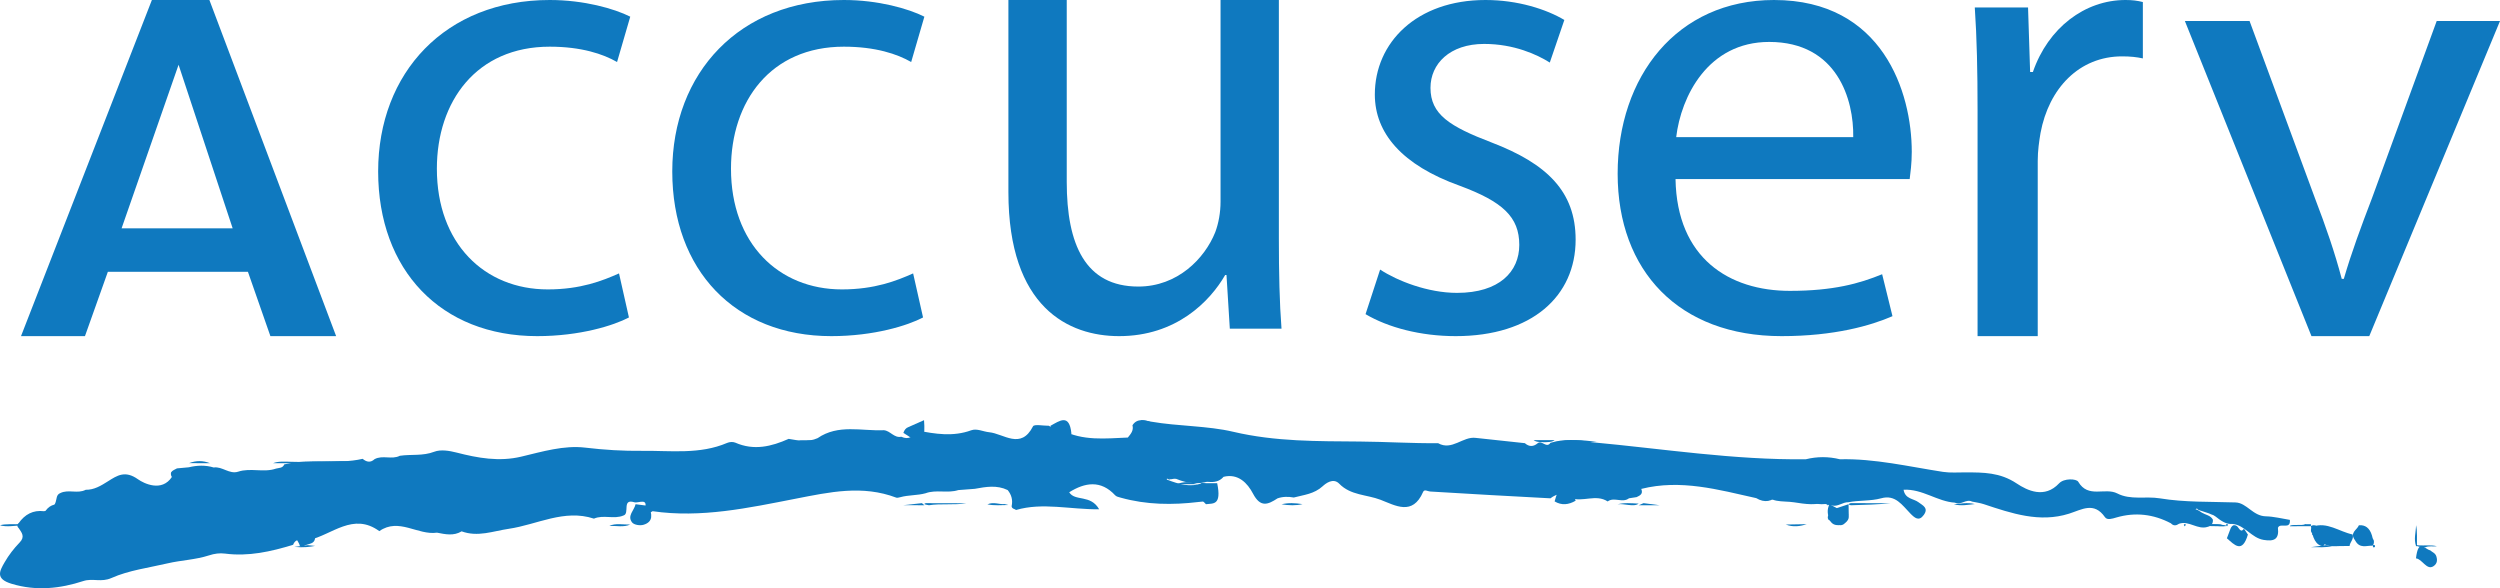 <?xml version="1.0" encoding="UTF-8"?>
<svg width="119px" height="28px" viewBox="0 0 119 28" version="1.1" xmlns="http://www.w3.org/2000/svg" xmlns:xlink="http://www.w3.org/1999/xlink">
    <title>accuserv-logo-black-monochrome</title>
    <g id="Symbols" stroke="none" stroke-width="1" fill="none" fill-rule="evenodd">
        <g id="accuserv-logo-black-monochrome" fill="#0F79BF" fill-rule="nonzero">
            <path d="M53.905,20.244 C54.139,19.874 54.517,20.022 54.791,20.07 C56.094,20.296 57.466,20.261 58.703,20.553 C60.722,21.028 62.728,20.999 64.734,21.017 C65.974,21.027 67.214,21.108 68.454,21.096 C69.114,21.47 69.63,20.759 70.251,20.844 C71.029,20.928 71.805,21.011 72.583,21.095 C72.785,21.271 72.987,21.272 73.191,21.1 C73.389,20.929 73.608,21.359 73.803,21.078 C74.454,20.88 75.109,20.929 75.765,21.049 C79.159,21.362 82.537,21.902 85.957,21.861 C86.498,21.727 87.039,21.727 87.579,21.861 C89.243,21.823 90.857,22.21 92.486,22.461 C92.84,22.515 93.206,22.483 93.567,22.485 C94.407,22.489 95.193,22.48 95.99,23.01 C96.506,23.354 97.322,23.745 98.011,23.009 C98.251,22.752 98.839,22.787 98.923,22.93 C99.399,23.741 100.2,23.185 100.786,23.489 C101.415,23.814 102.138,23.611 102.802,23.72 C104.003,23.918 105.206,23.875 106.409,23.916 C106.95,23.934 107.232,24.566 107.858,24.577 C108.209,24.583 108.617,24.683 108.998,24.746 C109.04,25.242 108.531,24.856 108.43,25.123 C108.494,25.683 108.236,25.78 107.747,25.699 C107.165,25.603 106.856,24.994 106.27,24.94 C106.153,24.947 106.04,24.932 105.931,24.888 C105.86,24.86 105.794,24.823 105.729,24.782 C105.601,24.706 105.495,24.598 105.364,24.525 C105.288,24.5 105.217,24.469 105.144,24.436 C105.031,24.396 104.92,24.36 104.808,24.325 C104.741,24.309 104.677,24.285 104.621,24.258 C104.627,24.259 104.574,24.203 104.574,24.203 C104.574,24.203 104.504,24.236 104.507,24.239 C104.562,24.256 104.611,24.277 104.66,24.305 C104.714,24.336 104.764,24.37 104.814,24.405 C104.903,24.452 104.993,24.489 105.085,24.527 C105.19,24.57 105.278,24.633 105.334,24.737 C105.347,24.924 105.257,25.031 105.087,25.077 C104.612,25.236 104.199,24.767 103.723,24.93 C103.588,25.025 103.458,25.042 103.336,24.91 C102.505,24.471 101.635,24.372 100.74,24.632 C100.54,24.69 100.304,24.772 100.197,24.618 C99.672,23.868 99.1,24.257 98.486,24.451 C97.083,24.894 95.754,24.438 94.431,23.999 C94.249,23.938 94.056,23.916 93.869,23.876 C93.588,23.73 93.337,24.07 93.056,23.927 C92.22,23.876 91.512,23.266 90.61,23.311 C90.683,23.759 91.083,23.729 91.315,23.903 C91.527,24.063 91.812,24.176 91.572,24.512 C91.339,24.836 91.137,24.649 90.935,24.445 C90.549,24.052 90.223,23.528 89.548,23.718 C89.034,23.859 88.497,23.805 87.978,23.907 C87.72,23.898 87.505,24.111 87.239,24.069 C86.905,24.023 86.596,23.888 86.28,23.781 C85.744,23.68 85.267,23.159 84.665,23.545 C84.35,23.88 83.996,23.951 83.597,23.711 C81.792,23.308 79.995,22.801 78.124,23.272 C78.225,23.508 78.066,23.586 77.902,23.663 C77.781,23.682 77.66,23.7 77.539,23.719 C77.228,23.961 76.837,23.637 76.525,23.869 C75.963,23.502 75.331,23.922 74.757,23.702 C74.433,23.43 74.116,23.48 73.801,23.72 C71.891,23.616 69.982,23.517 68.073,23.396 C67.953,23.389 67.802,23.272 67.739,23.417 C67.238,24.568 66.416,24.059 65.711,23.789 C65.056,23.538 64.291,23.585 63.747,23.024 C63.457,22.725 63.09,23.024 62.963,23.141 C62.551,23.519 62.06,23.555 61.584,23.682 C61.323,23.634 61.064,23.634 60.81,23.722 C60.354,24.019 60,24.176 59.642,23.495 C59.385,23.005 58.943,22.523 58.242,22.696 C58.045,22.923 57.792,22.968 57.515,22.935 C57.32,22.875 57.115,22.931 56.918,22.9 C56.519,22.775 56.114,22.736 55.709,22.818 C55.646,22.705 55.728,22.896 55.622,22.815 C55.54,22.751 55.504,22.815 55.572,22.84 C56.108,23.041 56.651,23.22 57.226,22.992 C57.432,23.005 57.583,23.096 57.649,23.306 C57.822,23.899 57.359,23.857 57.052,23.894 C55.808,24.043 54.568,24.032 53.347,23.689 C53.255,23.663 53.143,23.642 53.083,23.577 C52.4,22.838 51.644,22.964 50.894,23.432 C51.171,23.881 51.91,23.52 52.32,24.242 C50.934,24.256 49.631,23.906 48.365,24.275 C48.294,24.216 48.167,24.227 48.153,24.096 C48.217,23.806 48.149,23.552 47.965,23.327 C47.451,23.077 46.926,23.172 46.4,23.268 C46.139,23.288 45.876,23.308 45.615,23.328 C45.105,23.493 44.561,23.291 44.054,23.48 C43.661,23.588 43.248,23.557 42.856,23.666 C42.791,23.675 42.717,23.708 42.664,23.688 C41.048,23.078 39.504,23.42 37.855,23.742 C35.638,24.175 33.369,24.669 31.063,24.333 C30.92,24.433 30.789,24.432 30.675,24.284 C30.898,23.651 30.391,23.968 30.197,23.908 C29.584,23.719 29.99,24.446 29.679,24.537 C29.225,24.731 28.725,24.488 28.271,24.687 C26.857,24.221 25.565,24.973 24.224,25.17 C23.463,25.282 22.744,25.575 21.973,25.292 C21.593,25.522 21.197,25.432 20.802,25.355 C19.882,25.489 18.987,24.627 18.055,25.282 C16.813,24.375 15.808,25.455 14.705,25.708 C14.585,25.717 14.464,25.719 14.344,25.707 C14.151,25.668 14.024,25.748 13.952,25.932 C12.894,26.257 11.828,26.497 10.711,26.351 C10.457,26.318 10.208,26.351 9.947,26.437 C9.308,26.645 8.608,26.667 7.985,26.814 C7.089,27.024 6.125,27.147 5.308,27.512 C4.81,27.734 4.417,27.51 3.965,27.658 C2.869,28.015 1.729,28.147 0.548,27.787 C-0.224,27.552 -0.028,27.194 0.222,26.761 C0.417,26.423 0.662,26.104 0.933,25.825 C1.206,25.544 1.034,25.354 0.887,25.135 C0.834,25.084 0.816,25.033 0.833,24.982 C0.851,24.93 0.869,24.905 0.886,24.905 C1.184,24.483 1.575,24.271 2.089,24.333 C2.36,24.305 2.559,24.178 2.649,23.901 C2.703,23.747 2.675,23.548 2.87,23.471 C3.255,23.278 3.694,23.518 4.079,23.314 C4.482,23.32 4.804,23.121 5.136,22.912 C5.582,22.63 5.957,22.377 6.573,22.817 C6.842,23.007 7.699,23.438 8.181,22.704 C8.135,22.638 8.124,22.563 8.143,22.485 C8.211,22.382 8.327,22.353 8.424,22.295 C8.613,22.278 8.801,22.26 8.989,22.243 C9.384,22.146 9.779,22.133 10.172,22.252 C10.58,22.192 10.916,22.587 11.336,22.452 C11.926,22.255 12.55,22.51 13.139,22.305 C13.283,22.266 13.457,22.289 13.532,22.105 C14.761,21.801 16.032,22.125 17.262,21.84 C17.446,21.993 17.634,22.038 17.828,21.857 C18.21,21.648 18.649,21.892 19.033,21.695 C19.575,21.615 20.125,21.714 20.671,21.503 C20.978,21.385 21.389,21.454 21.729,21.541 C22.748,21.804 23.761,21.986 24.808,21.737 C25.813,21.498 26.844,21.186 27.855,21.307 C28.764,21.416 29.664,21.47 30.57,21.46 C31.927,21.445 33.304,21.643 34.616,21.081 C34.728,21.033 34.893,21.022 35.003,21.071 C35.882,21.458 36.716,21.258 37.54,20.89 C38.001,20.97 38.461,21.06 38.916,20.857 C39.905,20.177 41.009,20.525 42.069,20.478 C42.375,20.499 42.561,20.861 42.9,20.789 C43.252,20.949 43.481,20.786 43.661,20.488 C44.518,20.66 45.367,20.797 46.232,20.481 C46.498,20.383 46.804,20.547 47.081,20.574 C47.776,20.64 48.592,21.426 49.171,20.294 C49.229,20.18 49.666,20.27 49.926,20.266 C50.11,20.399 50.336,20.397 50.539,20.469 C51.543,21.001 52.618,20.87 53.685,20.827 C53.822,20.658 53.973,20.493 53.905,20.241 L53.905,20.244 L53.905,20.244 Z" id="Path"></path>
            <path d="M110.079,25.072 C110.765,24.818 111.35,25.311 111.984,25.44 C112.058,25.669 111.858,25.795 111.84,25.989 C111.681,25.991 111.522,25.992 111.362,25.993 C111.253,25.999 111.145,26.002 111.035,25.998 C110.632,26.011 110.359,25.694 110.059,25.444 L110.077,25.409 C109.972,25.295 109.977,25.183 110.079,25.071 L110.079,25.071 L110.079,25.072 Z" id="Path"></path>
            <path d="M84,23.37 C84.254,23.151 84.915,23.529 84.956,23 C85.751,23.051 86.412,23.314 86.987,23.718 C86.998,23.761 87.002,23.804 86.999,23.847 C86.479,24.086 85.937,23.994 85.396,23.91 C84.864,23.827 84.178,23.971 84,23.37 L84,23.37 L84,23.37 Z" id="Path"></path>
            <path d="M86.706,24 C86.019,23.985 85.521,23.572 85,23.207 C85.713,22.675 86.28,23.321 86.912,23.441 C86.998,23.622 87.052,23.804 86.923,23.99 C86.851,23.993 86.777,23.997 86.705,24 L86.706,24 L86.706,24 Z" id="Path"></path>
            <path d="M17,21.968 C16.119,22.114 15.164,22.013 14.248,22.039 C13.835,22.051 13.416,22.047 13,22.05 C13.213,21.953 13.558,21.971 13.85,21.981 C14.904,22.017 15.948,21.908 17,21.969 L17,21.969 L17,21.968 Z" id="Path"></path>
            <path d="M110,25.04 C110.398,24.808 110.615,25.675 110.996,25.549 C111.041,26.192 110.673,25.695 110.595,26 C110.242,25.976 110.068,25.611 110,25.04 L110,25.04 Z" id="Path"></path>
            <path d="M112.105,25.724 C111.82,25.348 112.197,25.232 112.283,25.003 C112.582,24.976 112.795,25.127 112.905,25.488 C112.919,25.578 112.948,25.658 112.994,25.73 C113.011,25.824 112.991,25.906 112.938,25.974 C112.646,25.963 112.321,26.133 112.104,25.723 L112.105,25.723 L112.105,25.724 Z" id="Path"></path>
            <path d="M57.185,23 L57.938,23 C58.161,24.085 57.733,23.951 57.404,24 C57.29,23.884 57.177,23.769 57.063,23.653 C56.904,23.304 57.084,23.178 57.185,23 L57.185,23 Z" id="Path"></path>
            <path d="M71,21.335 C70.367,21.795 69.743,22.353 69,21.708 C69.312,21.434 69.839,22.093 70.058,21.175 C70.114,20.936 70.707,20.9 71,21.335 L71,21.335 Z" id="Path"></path>
            <path d="M106,25.622 C106.053,25.479 106.107,25.337 106.161,25.195 C106.193,25.1 106.243,25.036 106.308,25.004 C106.375,24.991 106.438,25.01 106.496,25.058 C106.592,25.163 106.672,25.38 106.812,25.164 C106.875,25.258 106.937,25.351 107,25.445 C106.729,26.363 106.361,25.936 106,25.622 L106,25.622 L106,25.622 Z" id="Path"></path>
            <path d="M88.091,23.95 C88.727,23.951 89.364,23.952 90,23.952 C89.394,24.014 88.748,24.034 88.099,24.05 C87.96,24.017 87.977,23.984 88.091,23.95 L88.091,23.95 L88.091,23.95 Z" id="Path"></path>
            <path d="M87.095,24.753 C86.986,24.505 86.956,24.255 87.083,24 C87.378,24.158 87.672,24.317 87.966,24.475 C88.047,24.65 87.97,24.76 87.867,24.86 C87.752,24.904 87.619,24.88 87.524,25 C87.35,25.002 87.194,24.956 87.095,24.753 L87.095,24.753 L87.095,24.753 Z" id="Path"></path>
            <path d="M74,23.867 C74.321,22.689 74.655,22.744 75,23.834 C74.669,24.028 74.336,24.068 74,23.867 Z" id="Path"></path>
            <path d="M87.084,24.482 C87.166,24.395 87.248,24.307 87.329,24.22 C87.551,24.147 87.771,24.073 87.992,24 C87.995,24.167 87.997,24.334 88,24.501 C87.824,25.244 87.433,25.01 87.034,24.737 C86.976,24.636 86.992,24.55 87.083,24.482 L87.084,24.482 Z" id="Path"></path>
            <path d="M76,21.038 C75.334,21.042 74.666,21.046 74,21.05 C74.662,20.907 75.329,20.931 76,21.038 Z" id="Path"></path>
            <path d="M115.677,26.196 C115.777,26.286 115.916,26.321 115.969,26.479 C116.053,26.732 115.955,26.873 115.825,26.956 C115.511,27.158 115.286,26.598 115,26.579 C115.113,25.595 115.429,26.154 115.677,26.195 L115.677,26.195 L115.677,26.196 Z" id="Path"></path>
            <path d="M85,24.968 C85.333,24.962 85.667,24.956 86,24.95 C85.681,25.056 85.354,25.101 85,24.968 Z" id="Path"></path>
            <path d="M2.713,24 C2.794,24.266 3.139,24.548 2.938,24.772 C2.676,25.065 2.285,25.119 2,24.672 C2.13,24.266 2.358,24.027 2.713,24 L2.713,24 L2.713,24 Z" id="Path"></path>
            <path d="M44.07,23.95 C44.713,23.951 45.357,23.953 46,23.955 C45.459,24.051 44.763,23.96 44.217,24.05 C44.101,24.023 43.891,24.005 44.069,23.95 L44.069,23.95 L44.07,23.95 Z" id="Path"></path>
            <path d="M116,26.002 C115.824,26.024 115.587,25.976 115.455,26.049 C115.241,26.054 115.09,26.025 115,25.963 C115.049,25.947 115.099,25.945 115.15,25.962 C115.434,25.973 115.742,25.932 116,26.002 L116,26.002 L116,26.002 Z" id="Path"></path>
            <path d="M30.253,24 C30.463,24.027 30.672,24.056 30.883,24.083 C31.034,24.46 31.116,24.836 30.63,24.98 C30.466,25.029 30.184,24.988 30.088,24.868 C29.839,24.552 30.192,24.293 30.253,24 L30.253,24 L30.253,24 Z" id="Path"></path>
            <path d="M47.821,23.993 C47.881,24.008 47.94,24.023 48,24.039 C47.673,24.041 47.329,24.077 47,24.007 C47.302,23.872 47.562,24.023 47.821,23.993 L47.821,23.993 Z" id="Path"></path>
            <path d="M43.984,20 C44.11,21.595 43.478,20.867 43,20.607 C43.048,20.463 43.126,20.368 43.239,20.33 L43.984,20 L43.984,20 Z" id="Path"></path>
            <path d="M13,22.969 C12.359,23.114 11.669,23.018 11,23.03 C11.641,22.887 12.332,22.982 13,22.969 Z" id="Path"></path>
            <path d="M43,21.001 C42.932,21.013 42.865,21.026 42.797,21.038 C42.365,21.085 42.265,20.984 42,20.956 C42.361,20.944 42.707,20.946 43,21.001 L43,21.001 Z" id="Path"></path>
            <path d="M39,20.95 C38.673,21.104 38.338,21.057 38,20.964 C38.333,20.959 38.666,20.955 39,20.95 Z" id="Path"></path>
            <path d="M14.279,25.999 C14.216,25.711 13.843,25.459 14.076,25.167 C14.392,24.77 14.695,25.178 14.982,25.384 C15.094,25.975 14.664,25.833 14.462,26 C14.401,26 14.341,26 14.28,25.997 L14.28,25.997 L14.279,25.999 Z" id="Path"></path>
            <path d="M115.05,25.995 C115.035,25.996 115.02,25.999 115.005,26 C114.886,25.65 114.996,25.357 115.004,25 C115.072,25.279 115.038,25.674 115.05,25.994 L115.05,25.994 L115.05,25.995 Z" id="Path"></path>
            <path d="M46,23.028 C46.679,22.937 47.349,22.903 48,23.05 C47.334,23.043 46.667,23.036 46,23.028 Z" id="Path"></path>
            <path d="M54.335,20 C54.631,20.012 55.056,20.138 54.994,20.433 C54.891,20.92 54.304,20.717 54,21 C54.009,20.621 53.991,20.229 54.335,20 Z" id="Path"></path>
            <path d="M51,20.643 C50.466,21.239 50.145,21.071 50,20.269 C50.433,20.035 50.905,19.661 51,20.643 Z" id="Path"></path>
            <path d="M88,22.05 L86,22.05 C86.667,21.917 87.333,21.917 88,22.05 Z" id="Path"></path>
            <path d="M77,24.006 C77.288,23.92 77.649,23.954 78,23.972 C77.77,24.153 77.31,23.955 77,24.006 Z" id="Path"></path>
            <path d="M61,24.005 C61.311,23.925 61.651,23.942 62,23.996 C61.687,24.072 61.35,24.061 61,24.005 Z" id="Path"></path>
            <path d="M43.884,23.95 C43.923,23.983 43.961,24.017 44,24.05 C43.667,24.049 43.333,24.048 43,24.047 C43.295,24.015 43.59,23.982 43.884,23.95 Z" id="Path"></path>
            <path d="M29,25.032 C29.313,24.891 29.665,24.977 30,24.968 C29.687,25.11 29.335,25.022 29,25.032 Z" id="Path"></path>
            <path d="M0.999,24.95 C0.999,24.969 0.999,24.989 1,25.008 C0.671,25.026 0.344,25.093 0,25.007 C0.215,24.923 0.664,24.966 0.999,24.95 L0.999,24.95 Z" id="Path"></path>
            <path d="M78,24.05 C78.078,24.017 78.156,23.983 78.234,23.95 C78.45,23.978 78.667,24.007 79,24.05 L78,24.05 Z" id="Path"></path>
            <path d="M10,22.05 C9.667,22.049 9.333,22.047 9,22.045 C9.335,21.917 9.668,21.918 10,22.05 Z" id="Path"></path>
            <path d="M19,21.967 C18.693,22.104 18.336,22.028 18,22.039 C18.303,21.888 18.664,21.977 19,21.967 Z" id="Path"></path>
            <path d="M93,24.006 C93.326,23.975 93.64,23.904 94,23.993 C93.675,24.028 93.36,24.094 93,24.006 Z" id="Path"></path>
            <path d="M21,24.974 C21.334,24.966 21.667,24.958 22,24.95 C21.682,25.096 21.344,25.063 21,24.974 Z" id="Path"></path>
            <path d="M74,20.951 C73.939,20.996 73.879,21.042 73.57,21.049 C73.17,21.058 73.069,21.006 73,20.95 C73.333,20.951 73.667,20.951 74,20.951 L74,20.951 Z" id="Path"></path>
            <path d="M4,23.964 C3.694,24.105 3.338,24.029 3,24.034 C3.306,23.894 3.663,23.974 4,23.964 L4,23.964 Z" id="Path"></path>
            <path d="M110,24.952 C109.999,24.983 109.998,25.015 109.997,25.046 C109.665,25.047 109.332,25.049 109,25.05 C108.986,24.932 109.639,25.038 109.714,24.95 C109.809,24.95 109.905,24.951 110,24.952 L110,24.952 L110,24.952 Z" id="Path"></path>
            <path d="M110,26.045 C110.238,26.013 110.478,25.982 110.716,25.95 C110.811,25.964 110.905,25.979 111,25.993 C110.742,26.073 110.355,26.045 110,26.045 Z" id="Path"></path>
            <path d="M14,26.034 C14.216,26.006 14.432,25.978 14.648,25.95 C14.765,25.961 14.883,25.973 15,25.985 C14.741,26.03 14.484,26.075 14,26.033 L14,26.033 L14,26.034 Z" id="Path"></path>
            <path d="M112.974,26.026 C112.952,26.007 112.937,25.985 112.967,25.95 C113.002,25.953 113.033,25.967 113.05,26.025 C113.025,26.056 113,26.06 112.974,26.026 L112.974,26.026 L112.974,26.026 Z" id="Path"></path>
            <path d="M103.95,24.95 C103.983,24.953 104.017,24.957 104.05,24.96 C104.015,25.042 103.979,25.117 103.95,24.95 Z" id="Path"></path>
            <path d="M8.05,22.95 C8.033,22.978 8.016,23.006 7.999,23.034 C7.982,23.057 7.966,23.055 7.95,23.031 C7.97,22.958 8.008,22.949 8.05,22.95 Z" id="Path"></path>
            <path d="M112.954,25.952 C112.986,25.951 113.018,25.951 113.05,25.95 C113.036,26.072 112.993,26.051 112.953,26.045 C112.949,26.014 112.949,25.982 112.954,25.952 L112.954,25.952 Z" id="Path"></path>
            <path d="M87.05,23.95 C87.043,23.983 87.036,24.017 87.029,24.05 C87.003,24.046 86.976,24.042 86.95,24.038 C86.983,24.008 87.017,23.979 87.05,23.95 L87.05,23.95 Z" id="Path"></path>
            <path d="M7.95,22.95 C7.983,22.951 8.017,22.952 8.05,22.953 C8.044,22.986 8.037,23.018 8.031,23.05 C8.004,23.017 7.977,22.983 7.95,22.95 L7.95,22.95 L7.95,22.95 Z" id="Path"></path>
            <path d="M58,22.352 C57.951,22.489 57.9,22.625 57.851,22.762 C57.022,23.259 55.763,22.957 55,22.056 C55.44,21.853 55.7,22.263 56.047,22.315 C56.496,22.195 56.945,22.201 57.395,22.311 L58,22.351 L58,22.351 L58,22.352 Z" id="Path"></path>
            <path d="M41,21.026 C41.31,20.966 41.572,20.909 42,20.991 C41.714,21.072 41.388,21.055 41,21.026 Z" id="Path"></path>
            <path d="M57,23.048 C56.667,23.049 56.333,23.05 56,23.05 C56.333,22.917 56.666,22.917 57,23.048 Z" id="Path"></path>
            <path d="M89,23.011 C88.676,23.039 88.362,23.065 88.006,23.04 C87.984,23.039 88.023,22.984 88.119,22.972 C88.481,22.928 88.767,22.954 89,23.012 L89,23.012 L89,23.011 Z" id="Path"></path>
            <path d="M105.638,25.04 C105.548,25.038 105.461,25.035 105.375,25.031 C105.119,25.014 104.88,24.997 105.067,24.95 C105.513,24.953 105.827,24.981 106,25.036 C105.888,25.053 105.767,25.055 105.638,25.04 L105.638,25.04 L105.638,25.04 Z" id="Path"></path>
            <path d="M105.682,24.958 C105.788,24.985 105.893,25.011 106,25.038 C105.89,25.042 105.782,25.046 105.672,25.05 C105.471,25.046 105.269,25.043 105.068,25.039 C104.904,24.999 105.057,24.973 105.32,24.953 C105.459,24.947 105.585,24.95 105.702,24.961 L105.684,24.958 L105.682,24.958 L105.682,24.958 Z" id="Path"></path>
            <path d="M105.05,24.972 C105.036,24.998 105.023,25.024 105.01,25.05 C104.993,25.037 104.976,25.025 104.959,25.012 C104.945,24.994 104.947,24.977 104.964,24.961 C104.996,24.947 105.026,24.942 105.05,24.972 L105.05,24.972 L105.05,24.972 Z" id="Path"></path>
            <path d="M105.676,24.05 C105.491,24.047 105.303,24.043 105.118,24.04 C105.078,24.023 105.039,24.007 105,23.991 C105.051,23.978 105.102,23.966 105.154,23.954 C105.458,23.959 105.812,23.913 106,24.039 C105.893,24.042 105.784,24.046 105.676,24.05 L105.676,24.05 Z" id="Path"></path>
            <path d="M105.95,24.96 C105.969,24.957 105.989,24.954 106.008,24.951 C106.022,24.949 106.036,24.951 106.05,24.955 C106.018,25.11 105.984,25.048 105.95,24.96 L105.95,24.96 L105.95,24.96 Z" id="Path"></path>
            <path d="M105.046,23.972 C105.047,23.998 105.048,24.024 105.049,24.05 C105.016,24.024 104.983,23.999 104.95,23.973 C104.984,23.941 105.017,23.943 105.05,23.974 L105.046,23.971 L105.046,23.971 L105.046,23.972 Z" id="Path"></path>
            <path d="M105.043,24.05 C105.017,24.05 104.992,24.049 104.967,24.049 L104.967,24.047 C104.952,24.026 104.947,24.004 104.952,23.982 C104.957,23.961 104.962,23.95 104.967,23.95 C104.994,23.951 105.022,23.952 105.05,23.954 C105.043,23.985 105.04,24.017 105.043,24.05 L105.043,24.05 L105.043,24.05 Z" id="Path"></path>
            <path d="M105.039,23.95 C105.042,23.983 105.042,24.016 105.039,24.05 C105.01,24.026 104.977,24.004 104.958,23.978 C104.955,23.974 105.011,23.96 105.04,23.95 L105.04,23.95 L105.039,23.95 Z" id="Path"></path>
            <path d="M9.967,0 L7.23,0 L1,16 L4.044,16 L5.134,12.937 L11.801,12.937 L12.871,16 L16,16 L9.967,0 Z M5.787,10.87 L8.5,3.083 L11.075,10.87 L5.787,10.87 L5.787,10.87 Z" id="Shape"></path>
            <path d="M29.938,15.111 C29.215,15.491 27.613,16 25.571,16 C20.984,16 18,12.858 18,8.16 C18,3.462 21.204,0 26.167,0 C27.801,0 29.246,0.413 30,0.794 L29.372,2.952 C28.712,2.572 27.675,2.222 26.167,2.222 C22.68,2.222 20.795,4.825 20.795,8.031 C20.795,11.586 23.057,13.776 26.073,13.776 C27.643,13.776 28.68,13.363 29.465,13.014 L29.937,15.11 L29.937,15.11 L29.938,15.111 Z" id="Path"></path>
            <path d="M43.938,15.111 C43.215,15.491 41.613,16 39.571,16 C34.984,16 32,12.858 32,8.16 C32,3.462 35.204,0 40.167,0 C41.801,0 43.246,0.413 44,0.794 L43.372,2.952 C42.712,2.572 41.675,2.222 40.167,2.222 C36.68,2.222 34.795,4.825 34.795,8.031 C34.795,11.586 37.057,13.776 40.073,13.776 C41.643,13.776 42.68,13.363 43.465,13.014 L43.937,15.11 L43.937,15.11 L43.938,15.111 Z" id="Path"></path>
            <path d="M60.874,11.378 C60.874,12.994 60.905,14.416 61,15.645 L58.539,15.645 L58.381,13.091 L58.318,13.091 C57.592,14.352 55.983,16 53.269,16 C50.871,16 48,14.642 48,9.148 L48,0 L50.777,0 L50.777,8.663 C50.777,11.637 51.66,13.64 54.184,13.64 C56.046,13.64 57.34,12.315 57.845,11.055 C58.003,10.634 58.098,10.117 58.098,9.6 L58.098,0 L60.874,0 L60.874,11.378 L60.874,11.378 L60.874,11.378 Z" id="Path"></path>
            <path d="M65.694,12.832 C66.513,13.37 67.965,13.941 69.353,13.941 C71.372,13.941 72.318,12.927 72.318,11.659 C72.318,10.328 71.53,9.6 69.479,8.84 C66.735,7.858 65.442,6.337 65.442,4.499 C65.442,2.028 67.429,0 70.71,0 C72.255,0 73.612,0.444 74.463,0.95 L73.77,2.978 C73.17,2.598 72.066,2.091 70.647,2.091 C69.006,2.091 68.091,3.041 68.091,4.181 C68.091,5.449 69.006,6.019 70.994,6.78 C73.643,7.793 75,9.124 75,11.406 C75,14.098 72.918,16 69.29,16 C67.618,16 66.073,15.588 65,14.954 L65.694,12.831 L65.694,12.831 L65.694,12.832 Z" id="Path"></path>
            <path d="M79.755,8.523 C79.82,12.293 82.312,13.845 85.197,13.845 C87.263,13.845 88.509,13.497 89.59,13.053 L90.082,15.05 C89.066,15.493 87.328,16 84.803,16 C79.918,16 77,12.895 77,8.269 C77,3.643 79.82,0 84.443,0 C89.623,0 91,4.405 91,7.224 C91,7.795 90.935,8.238 90.901,8.523 L79.755,8.523 Z M88.214,6.527 C88.246,4.753 87.459,1.996 84.214,1.996 C81.296,1.996 80.017,4.594 79.787,6.527 L88.214,6.527 Z" id="Shape"></path>
            <path d="M94.132,5.236 C94.132,3.394 94.099,1.81 94,0.355 L96.535,0.355 L96.634,3.426 L96.766,3.426 C97.491,1.325 99.235,0 101.177,0 C101.506,0 101.736,0.032 102,0.097 L102,2.78 C101.704,2.716 101.407,2.683 101.013,2.683 C98.971,2.683 97.523,4.202 97.128,6.335 C97.063,6.723 96.996,7.175 96.996,7.66 L96.996,16 L94.132,16 L94.132,5.236 L94.132,5.236 Z" id="Path"></path>
            <path d="M107.079,1 L110.19,9.43 C110.714,10.794 111.14,12.033 111.467,13.273 L111.566,13.273 C111.926,12.033 112.385,10.794 112.908,9.43 L115.987,1 L119,1 L112.777,16 L110.026,16 L104,1 L107.079,1 Z" id="Path"></path>
        </g>
    </g>
</svg>